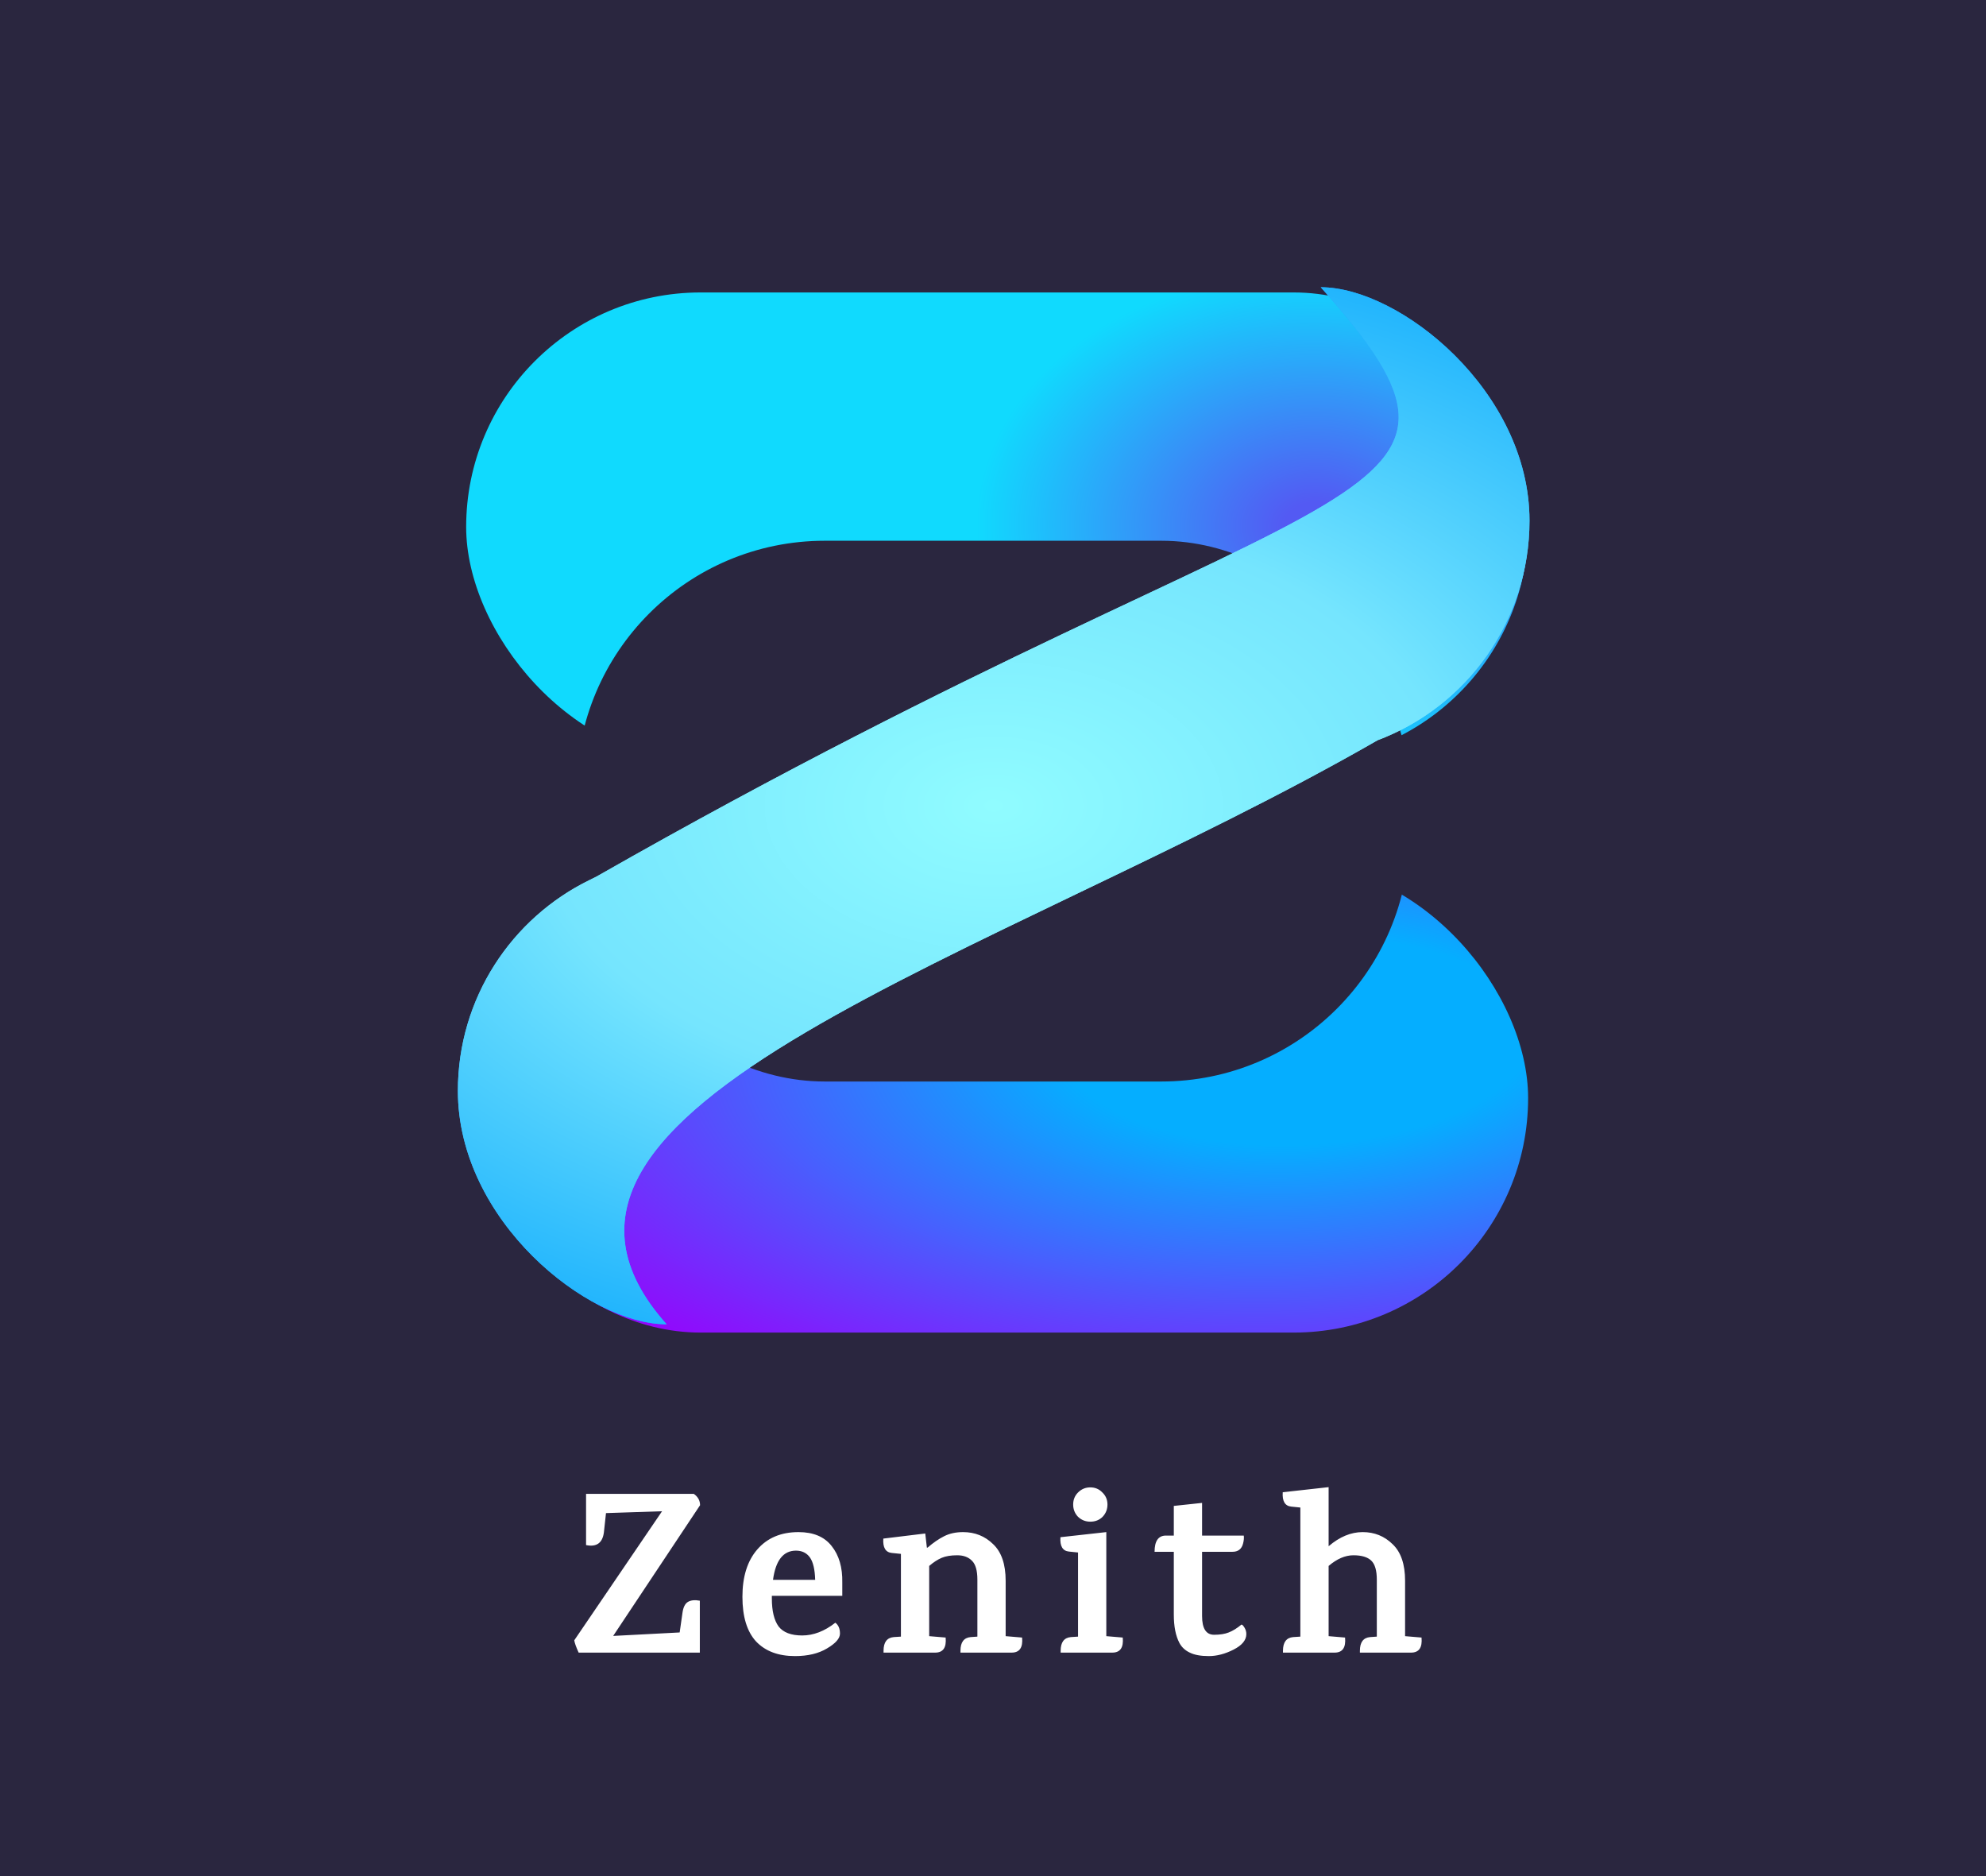 <?xml version="1.0" encoding="UTF-8"?>
<svg xmlns="http://www.w3.org/2000/svg" width="720" height="680" viewBox="0 0 720 680" fill="none">
  <rect width="720" height="680" fill="#2A263F"></rect>
  <g filter="url(#filter0_d_781_2119)">
    <rect x="169" y="102" width="385" height="170" rx="85" fill="url(#paint0_radial_781_2119)"></rect>
  </g>
  <g filter="url(#filter1_d_781_2119)">
    <rect x="169" y="309" width="385" height="170" rx="85" fill="url(#paint1_radial_781_2119)"></rect>
  </g>
  <g filter="url(#filter2_d_781_2119)">
    <rect x="209" y="192" width="302" height="196" rx="90" fill="#2A263F"></rect>
  </g>
  <g filter="url(#filter3_d_781_2119)">
    <path d="M479.939 181.129C517.336 158.622 515.203 142.791 478.815 102.112C507.5 102.112 554.5 139.779 554.5 186.723C554.5 223.133 531.607 254.196 499.43 266.304C361.103 345.81 170.678 398.618 241.685 478C213 478 166 440.333 166 393.388C166 359.825 185.453 330.805 213.699 316.989C214.587 316.544 215.474 316.101 216.36 315.659C354.114 237.135 439.798 205.287 479.939 181.129Z" fill="url(#paint2_radial_781_2119)"></path>
    <path d="M479.939 181.129C517.336 158.622 515.203 142.791 478.815 102.112C507.5 102.112 554.5 139.779 554.5 186.723C554.5 223.133 531.607 254.196 499.43 266.304C361.103 345.81 170.678 398.618 241.685 478C213 478 166 440.333 166 393.388C166 359.825 185.453 330.805 213.699 316.989C214.587 316.544 215.474 316.101 216.36 315.659C354.114 237.135 439.798 205.287 479.939 181.129Z" fill="url(#paint3_radial_781_2119)"></path>
  </g>
  <path d="M253.714 599H209.782C208.886 597.04 208.354 595.556 208.186 594.548L240.022 547.76L219.694 548.432L218.938 555.404C218.434 559.268 216.278 560.808 212.47 560.024V541.46H251.53C253.042 542.524 253.798 543.896 253.798 545.576L222.298 592.952L246.406 591.692L247.414 584.636C247.694 582.564 248.366 581.22 249.43 580.604C250.494 579.988 251.922 579.848 253.714 580.184V599ZM279.825 578.42V579.344C279.825 583.88 280.637 587.268 282.261 589.508C283.941 591.692 286.797 592.784 290.829 592.784C294.917 592.784 298.921 591.244 302.841 588.164C303.961 589.004 304.521 590.32 304.521 592.112C304.521 593.848 302.953 595.64 299.817 597.488C296.737 599.336 292.873 600.26 288.225 600.26C282.177 600.26 277.473 598.496 274.113 594.968C270.809 591.384 269.157 585.98 269.157 578.756C269.157 571.476 270.949 565.764 274.533 561.62C278.173 557.42 283.157 555.32 289.485 555.32C294.861 555.32 298.865 557 301.497 560.36C304.185 563.72 305.473 568.144 305.361 573.632V578.42H279.825ZM288.561 562.04C283.969 562.04 281.197 565.568 280.245 572.624H295.533C295.421 568.816 294.777 566.1 293.601 564.476C292.425 562.852 290.745 562.04 288.561 562.04ZM366.771 599H348.207V598.328C348.207 595.248 349.439 593.596 351.903 593.372L354.339 593.204V572.54C354.339 569.292 353.695 567.024 352.407 565.736C351.119 564.392 349.327 563.72 347.031 563.72C344.735 563.72 342.859 564.028 341.403 564.644C339.947 565.26 338.435 566.24 336.867 567.584V593.036L342.831 593.54C343.167 597.18 341.907 599 339.051 599H320.319V598.328C320.319 595.248 321.551 593.596 324.015 593.372L326.619 593.204V563.216L323.343 562.88C321.047 562.656 320.011 560.92 320.235 557.672L335.439 555.824L336.027 560.948H336.279C338.351 559.156 340.339 557.784 342.243 556.832C344.203 555.824 346.499 555.32 349.131 555.32C353.443 555.32 357.083 556.776 360.051 559.688C363.075 562.544 364.587 566.968 364.587 572.96V593.036L370.551 593.54C370.887 597.18 369.627 599 366.771 599ZM403.262 599H384.53V598.328C384.53 595.248 385.762 593.596 388.226 593.372L390.83 593.204V562.712L387.554 562.376C385.258 562.152 384.222 560.416 384.446 557.168L401.078 555.32V593.036L407.042 593.54C407.378 597.18 406.118 599 403.262 599ZM401.498 545.324C401.498 547.06 400.91 548.544 399.734 549.776C398.558 550.952 397.074 551.54 395.282 551.54C393.546 551.54 392.062 550.952 390.83 549.776C389.654 548.544 389.066 547.06 389.066 545.324C389.066 543.588 389.654 542.132 390.83 540.956C392.062 539.724 393.546 539.108 395.282 539.108C397.018 539.108 398.474 539.724 399.65 540.956C400.882 542.132 401.498 543.588 401.498 545.324ZM435.798 562.46V585.728C435.798 590.264 437.254 592.532 440.166 592.532C442.294 592.532 444.058 592.252 445.458 591.692C446.914 591.132 448.454 590.18 450.078 588.836C450.358 588.836 450.722 589.2 451.17 589.928C451.618 590.656 451.842 591.44 451.842 592.28C451.842 594.464 450.302 596.34 447.222 597.908C444.142 599.476 441.146 600.26 438.234 600.26C435.322 600.26 433.026 599.84 431.346 599C429.666 598.216 428.406 597.04 427.566 595.472C426.222 592.896 425.55 589.48 425.55 585.224V562.46H418.578C418.578 558.54 419.95 556.58 422.694 556.58H425.55V545.828L435.798 544.736V556.58H450.918C451.03 557.42 450.946 558.372 450.666 559.436C450.162 561.452 448.874 562.46 446.802 562.46H435.798ZM511.579 599H493.015V598.328C493.015 595.248 494.247 593.596 496.711 593.372L499.147 593.204V572.54C499.147 569.236 498.475 566.94 497.131 565.652C495.787 564.364 493.631 563.72 490.663 563.72C487.695 563.72 484.699 565.008 481.675 567.584V593.036L487.639 593.54C487.975 597.18 486.715 599 483.859 599H465.127V598.328C465.127 595.248 466.359 593.596 468.823 593.372L471.427 593.204V546.416L468.151 546.08C465.855 545.856 464.819 544.12 465.043 540.872L481.675 539.024V560.444C485.651 557.028 489.767 555.32 494.023 555.32C498.279 555.32 501.891 556.776 504.859 559.688C507.883 562.544 509.395 566.968 509.395 572.96V593.036L515.359 593.54C515.695 597.18 514.435 599 511.579 599Z" fill="white"></path>
  <defs>
    <filter id="filter0_d_781_2119" x="165" y="102" width="393" height="178" color-interpolation-filters="sRGB">
      <feFlood flood-opacity="0" result="BackgroundImageFix"></feFlood>
      <feColorMatrix in="SourceAlpha" type="matrix" values="0 0 0 0 0 0 0 0 0 0 0 0 0 0 0 0 0 0 127 0" result="hardAlpha"></feColorMatrix>
      <feOffset dy="4"></feOffset>
      <feGaussianBlur stdDeviation="2"></feGaussianBlur>
      <feComposite in2="hardAlpha" operator="out"></feComposite>
      <feColorMatrix type="matrix" values="0 0 0 0 0 0 0 0 0 0 0 0 0 0 0 0 0 0 0.25 0"></feColorMatrix>
      <feBlend mode="normal" in2="BackgroundImageFix" result="effect1_dropShadow_781_2119"></feBlend>
      <feBlend mode="normal" in="SourceGraphic" in2="effect1_dropShadow_781_2119" result="shape"></feBlend>
    </filter>
    <filter id="filter1_d_781_2119" x="165" y="309" width="393" height="178" color-interpolation-filters="sRGB">
      <feFlood flood-opacity="0" result="BackgroundImageFix"></feFlood>
      <feColorMatrix in="SourceAlpha" type="matrix" values="0 0 0 0 0 0 0 0 0 0 0 0 0 0 0 0 0 0 127 0" result="hardAlpha"></feColorMatrix>
      <feOffset dy="4"></feOffset>
      <feGaussianBlur stdDeviation="2"></feGaussianBlur>
      <feComposite in2="hardAlpha" operator="out"></feComposite>
      <feColorMatrix type="matrix" values="0 0 0 0 0 0 0 0 0 0 0 0 0 0 0 0 0 0 0.25 0"></feColorMatrix>
      <feBlend mode="normal" in2="BackgroundImageFix" result="effect1_dropShadow_781_2119"></feBlend>
      <feBlend mode="normal" in="SourceGraphic" in2="effect1_dropShadow_781_2119" result="shape"></feBlend>
    </filter>
    <filter id="filter2_d_781_2119" x="205" y="192" width="310" height="204" color-interpolation-filters="sRGB">
      <feFlood flood-opacity="0" result="BackgroundImageFix"></feFlood>
      <feColorMatrix in="SourceAlpha" type="matrix" values="0 0 0 0 0 0 0 0 0 0 0 0 0 0 0 0 0 0 127 0" result="hardAlpha"></feColorMatrix>
      <feOffset dy="4"></feOffset>
      <feGaussianBlur stdDeviation="2"></feGaussianBlur>
      <feComposite in2="hardAlpha" operator="out"></feComposite>
      <feColorMatrix type="matrix" values="0 0 0 0 0 0 0 0 0 0 0 0 0 0 0 0 0 0 0.25 0"></feColorMatrix>
      <feBlend mode="normal" in2="BackgroundImageFix" result="effect1_dropShadow_781_2119"></feBlend>
      <feBlend mode="normal" in="SourceGraphic" in2="effect1_dropShadow_781_2119" result="shape"></feBlend>
    </filter>
    <filter id="filter3_d_781_2119" x="157" y="95" width="406.5" height="394" color-interpolation-filters="sRGB">
      <feFlood flood-opacity="0" result="BackgroundImageFix"></feFlood>
      <feColorMatrix in="SourceAlpha" type="matrix" values="0 0 0 0 0 0 0 0 0 0 0 0 0 0 0 0 0 0 127 0" result="hardAlpha"></feColorMatrix>
      <feOffset dy="2"></feOffset>
      <feGaussianBlur stdDeviation="4.5"></feGaussianBlur>
      <feComposite in2="hardAlpha" operator="out"></feComposite>
      <feColorMatrix type="matrix" values="0 0 0 0 0.638 0 0 0 0 0.175 0 0 0 0 0.754 0 0 0 0.25 0"></feColorMatrix>
      <feBlend mode="normal" in2="BackgroundImageFix" result="effect1_dropShadow_781_2119"></feBlend>
      <feBlend mode="normal" in="SourceGraphic" in2="effect1_dropShadow_781_2119" result="shape"></feBlend>
    </filter>
    <radialGradient id="paint0_radial_781_2119" cx="0" cy="0" r="1" gradientUnits="userSpaceOnUse" gradientTransform="translate(477 187) rotate(90.924) scale(93.012 123.006)">
      <stop offset="0.095" stop-color="#535AF3"></stop>
      <stop offset="1" stop-color="#10DAFE"></stop>
    </radialGradient>
    <radialGradient id="paint1_radial_781_2119" cx="0" cy="0" r="1" gradientUnits="userSpaceOnUse" gradientTransform="translate(471.5 373.5) rotate(-92.017) scale(142.088 321.788)">
      <stop offset="0.265" stop-color="#05AEFF"></stop>
      <stop offset="1" stop-color="#9208FC"></stop>
    </radialGradient>
    <radialGradient id="paint2_radial_781_2119" cx="0" cy="0" r="1" gradientUnits="userSpaceOnUse" gradientTransform="translate(360.25 290) rotate(90.295) scale(243.003 385.831)">
      <stop stop-color="#90FCFF"></stop>
      <stop offset="0.431" stop-color="#75E5FE"></stop>
      <stop offset="1" stop-color="#0181FC"></stop>
    </radialGradient>
    <radialGradient id="paint3_radial_781_2119" cx="0" cy="0" r="1" gradientUnits="userSpaceOnUse" gradientTransform="translate(360.25 290) rotate(90.295) scale(243.003 385.831)">
      <stop stop-color="#90FCFF"></stop>
      <stop offset="0.431" stop-color="#75E5FE"></stop>
      <stop offset="1" stop-color="#01A2FC"></stop>
    </radialGradient>
  </defs>
</svg>
